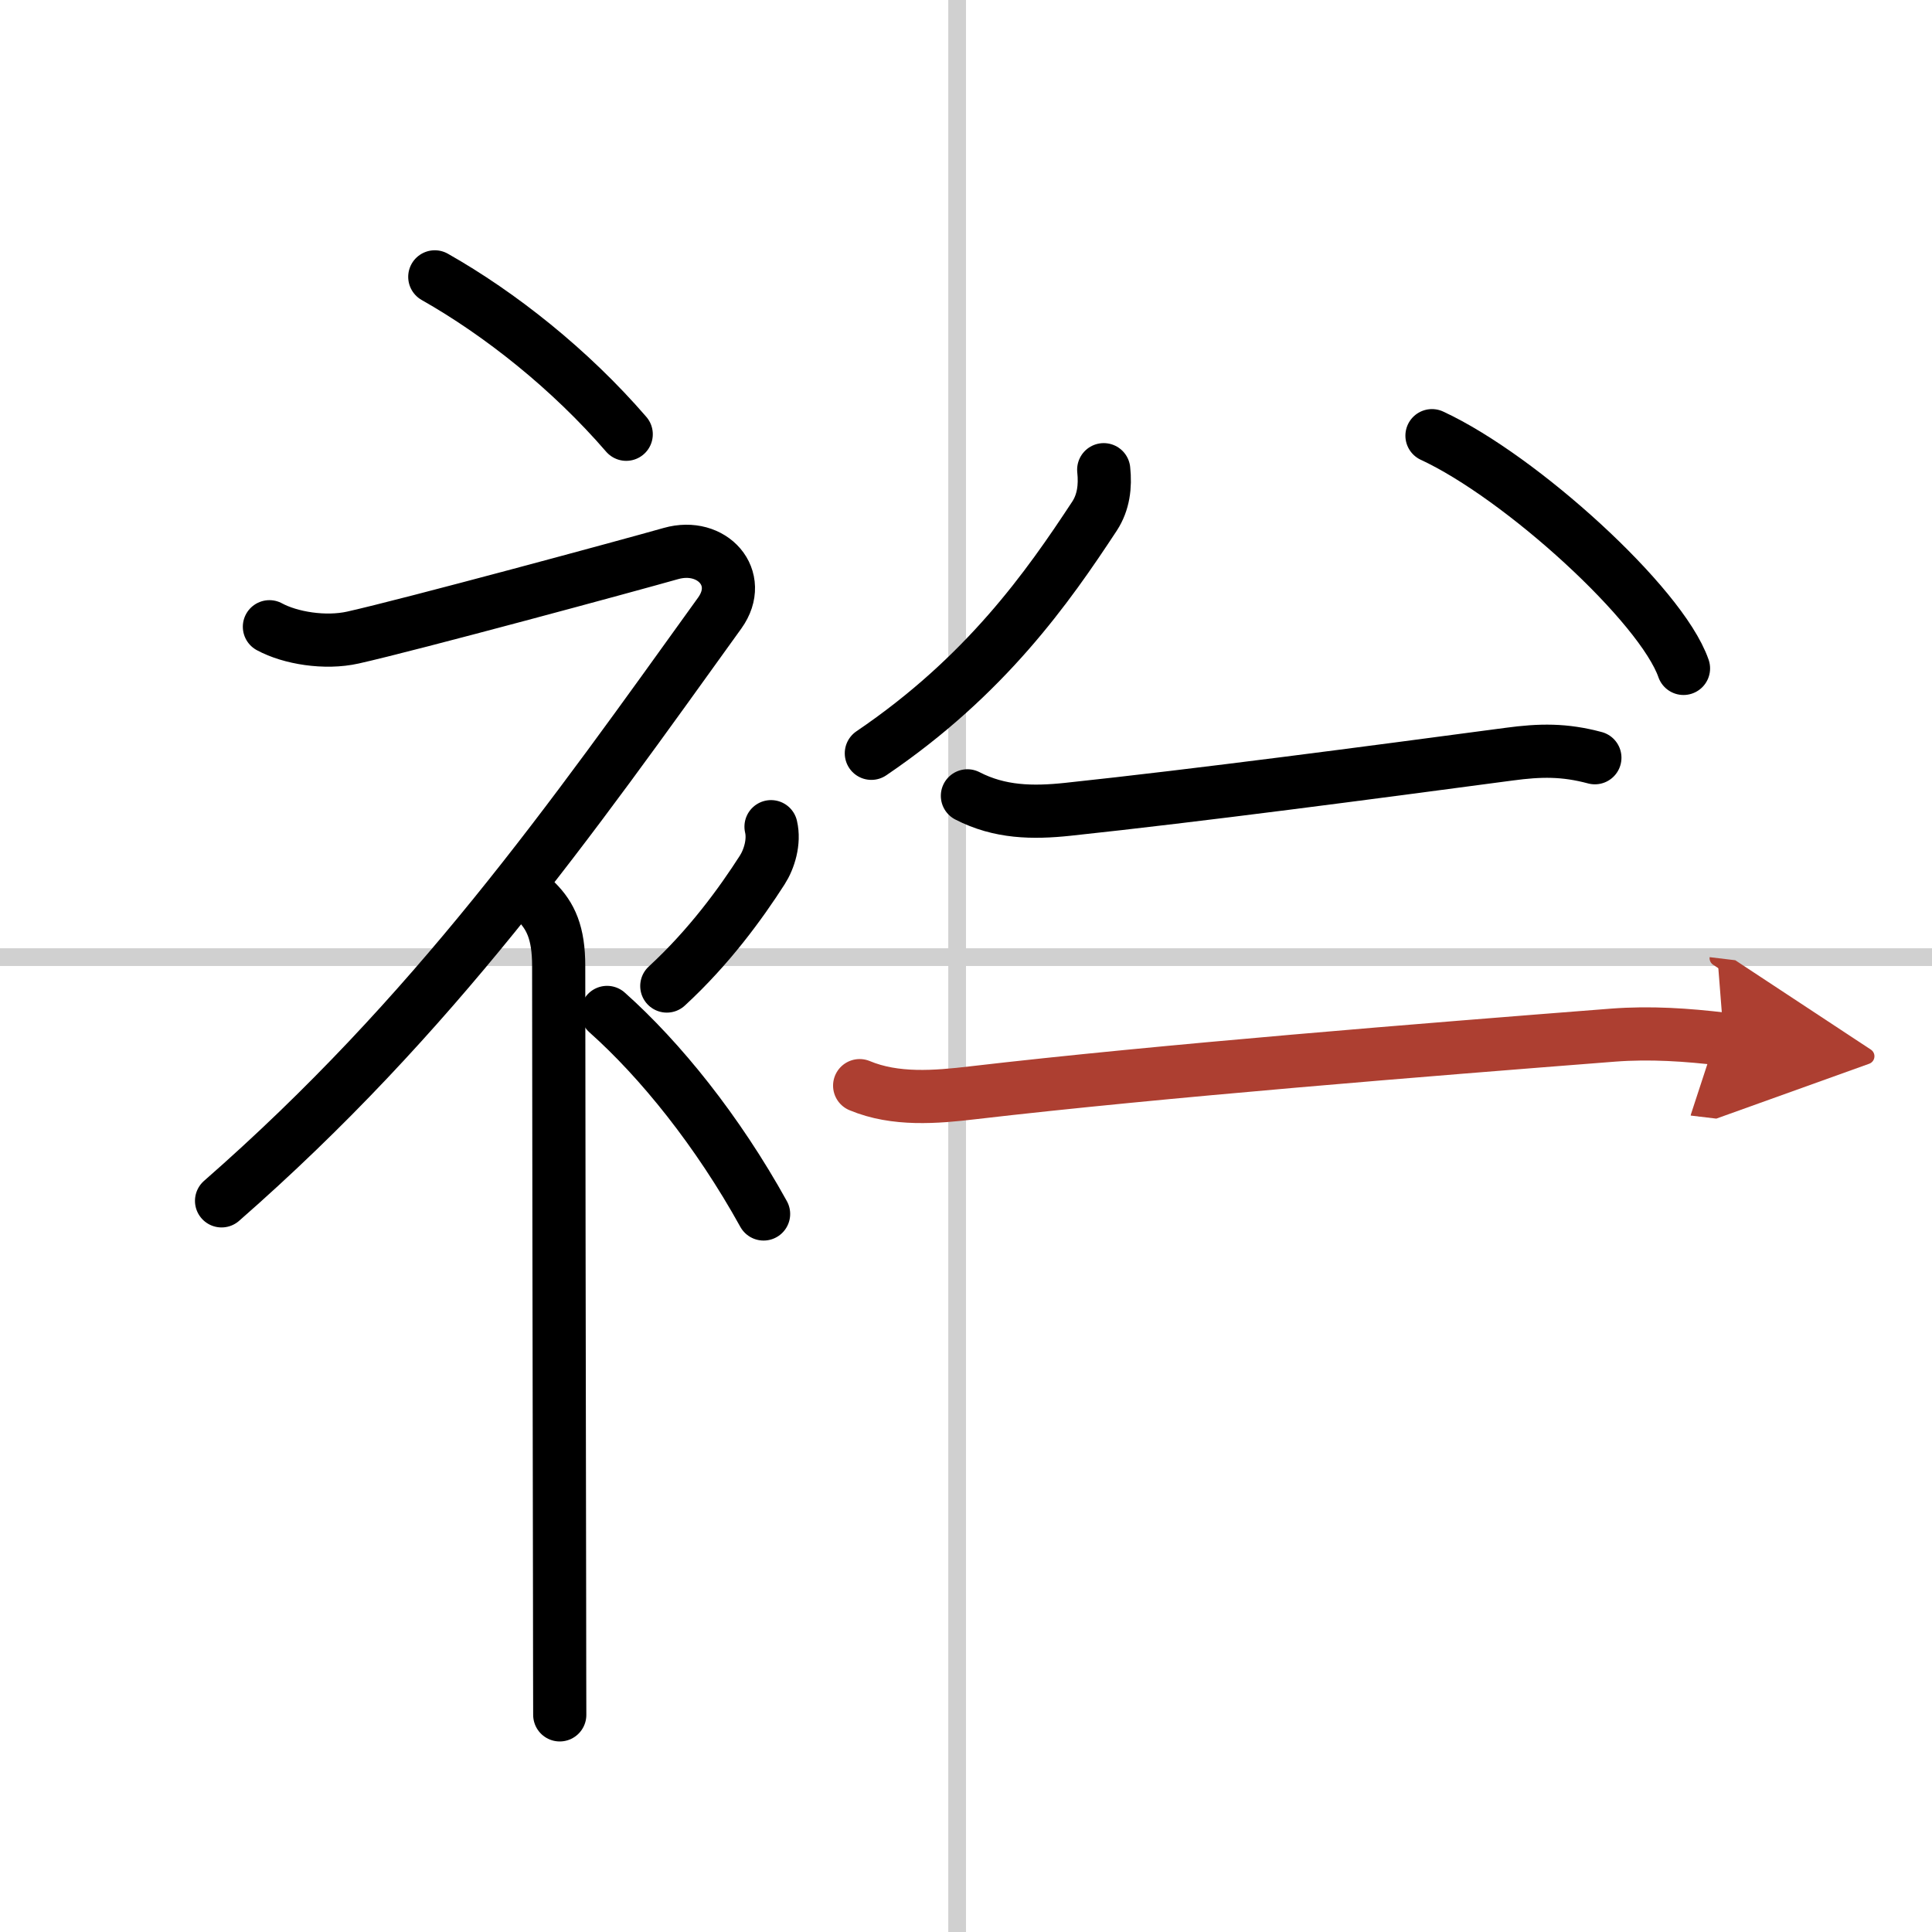 <svg width="400" height="400" viewBox="0 0 109 109" xmlns="http://www.w3.org/2000/svg"><defs><marker id="a" markerWidth="4" orient="auto" refX="1" refY="5" viewBox="0 0 10 10"><polyline points="0 0 10 5 0 10 1 5" fill="#ad3f31" stroke="#ad3f31"/></marker></defs><g fill="none" stroke="#000" stroke-linecap="round" stroke-linejoin="round" stroke-width="3"><rect width="100%" height="100%" fill="#fff" stroke="#fff"/><line x1="54" x2="54" y2="109" stroke="#d0d0d0" stroke-width="1"/><line x2="109" y1="54" y2="54" stroke="#d0d0d0" stroke-width="1"/><path d="m24.53 15.62c3.69 2.09 7.64 5.22 10.8 8.88"/><path d="m15.2 35.36c1.18 0.64 3.14 0.96 4.71 0.61 3.22-0.72 15.62-4.08 17.94-4.74 2.33-0.66 4.16 1.39 2.76 3.35-8.49 11.8-16.11 22.67-28.11 33.17"/><path d="m30.25 50.86c0.82 0.82 1.27 1.77 1.27 3.64 0 4.3 0.03 24.9 0.05 35.75 0 3.36 0.01 5.78 0.01 6.5"/><path d="m43.5 46.64c0.2 0.85-0.1 1.83-0.5 2.45-1.2 1.87-2.98 4.33-5.38 6.54"/><path d="m34.25 57.12c3.01 2.68 6.24 6.69 8.83 11.37"/><path d="m62.27 26.5c0.1 0.93-0.01 1.84-0.52 2.62-2.63 4-6.13 9-12.59 13.38"/><path d="m80.79 24.58c5.01 2.32 12.94 9.53 14.19 13.13"/><path d="m54.58 44.9c1.82 0.94 3.68 0.97 5.66 0.76 7.42-0.79 17-2.06 24.89-3.11 1.78-0.24 3.13-0.26 4.85 0.2"/><path d="m48.5 61.25c2.01 0.84 4.3 0.65 6.41 0.4 10.65-1.24 25.59-2.43 36.1-3.25 2.1-0.16 4.16-0.02 6.25 0.23" marker-end="url(#a)" stroke="#ad3f31"/></g></svg>
